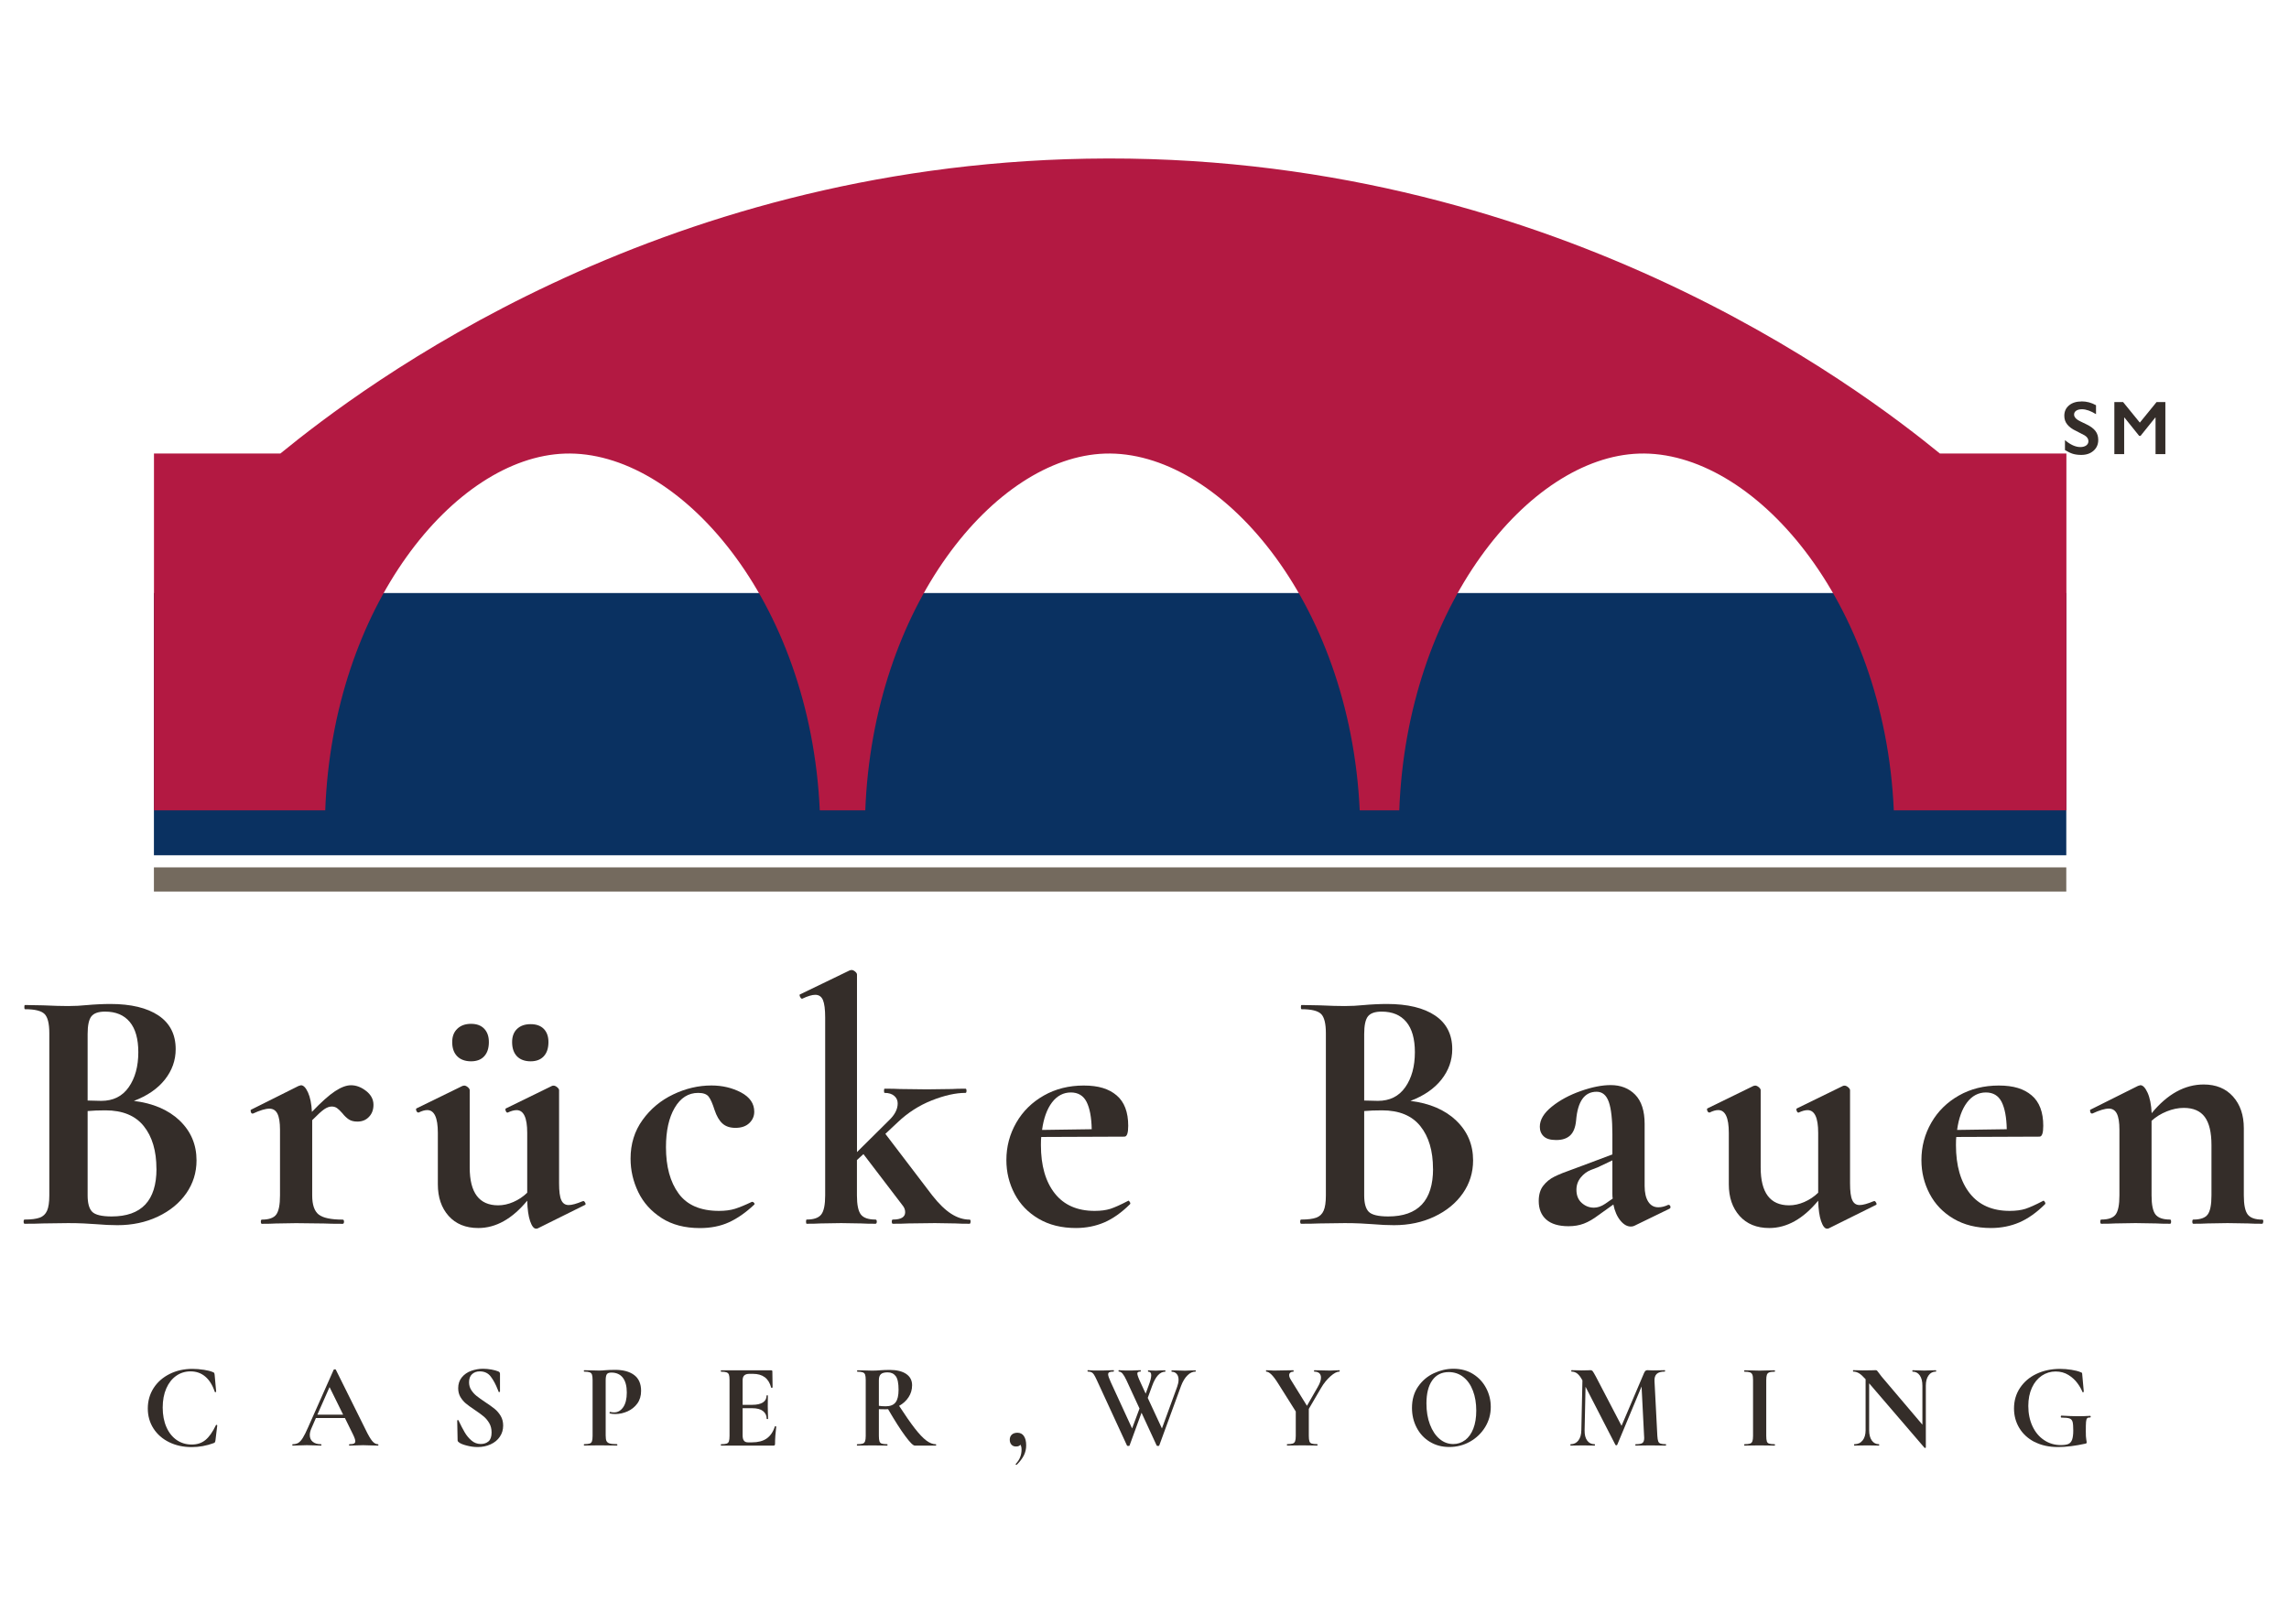 <?xml version="1.0" encoding="UTF-8"?>
<svg id="Logo_3" data-name="Logo 3" xmlns="http://www.w3.org/2000/svg" viewBox="0 0 419.53 297.64">
  <defs>
    <style>
      .cls-1 {
        fill: #746a5e;
      }

      .cls-2 {
        fill: #b31942;
      }

      .cls-3 {
        fill: #0a3161;
      }

      .cls-4 {
        fill: #342d29;
      }
    </style>
  </defs>
  <g id="Graphic_Elements" data-name="Graphic Elements">
    <rect class="cls-3" x="28.21" y="108.71" width="350.5" height="48.07"/>
    <path class="cls-2" d="m355.54,83.13c-14.48-11.8-71.62-55.56-156.42-54.04-79.39,1.42-132.52,41.63-147.73,54.04h-23.17v65.42h31.39c1.37-37.37,23.72-64.74,43.93-65.4,20.81-.69,44.98,26.76,46.71,65.4h8.34c1.42-37.38,23.74-64.74,43.92-65.4,20.78-.69,44.92,26.75,46.7,65.4h7.25c1.36-37.37,23.72-64.74,43.93-65.4,20.81-.69,44.99,26.76,46.71,65.4h31.63v-65.42h-23.17Z"/>
    <rect class="cls-1" x="28.21" y="159" width="350.5" height="4.43"/>
  </g>
  <g id="_Your_Text_Here_" data-name="[Your Text Here]">
    <g>
      <path class="cls-4" d="m32.91,205.4c2.07,1.97,3.11,4.41,3.11,7.32,0,2.22-.63,4.24-1.88,6.03s-2.99,3.22-5.21,4.27c-2.22,1.05-4.68,1.57-7.4,1.57-1.17,0-2.51-.06-4.02-.19-.59-.04-1.31-.08-2.17-.13-.86-.04-1.81-.06-2.85-.06l-4.58.06c-.84.04-1.97.06-3.39.06-.12,0-.19-.13-.19-.39s.06-.38.19-.38c1.21,0,2.13-.12,2.76-.35.63-.23,1.08-.66,1.35-1.28.27-.62.41-1.55.41-2.79v-29.71c0-1.8-.29-2.98-.88-3.56-.59-.58-1.78-.87-3.58-.87-.08,0-.12-.13-.12-.39s.04-.38.12-.38l3.33.06c1.92.09,3.45.13,4.58.13s2.38-.06,3.64-.19c.42-.04,1.05-.09,1.88-.13.84-.04,1.57-.06,2.2-.06,3.81,0,6.75.71,8.85,2.12,2.09,1.41,3.14,3.47,3.14,6.16,0,2.05-.66,3.91-1.98,5.58-1.32,1.67-3.21,2.97-5.68,3.91,3.51.43,6.31,1.63,8.38,3.59Zm-16.16-19.09c-.46.58-.69,1.66-.69,3.24v12.19l2.51.06c2.17,0,3.85-.83,5.02-2.5,1.17-1.67,1.76-3.81,1.76-6.42,0-2.44-.52-4.29-1.57-5.55-1.05-1.26-2.55-1.89-4.52-1.89-1.21,0-2.05.29-2.51.87Zm11.92,27.95c0-3.29-.77-5.9-2.32-7.83-1.55-1.93-3.89-2.89-7.03-2.89-1.21,0-2.3.04-3.26.13v15.47c0,1.41.27,2.41.82,2.98s1.74.87,3.58.87c5.48,0,8.22-2.91,8.22-8.73Z"/>
      <path class="cls-4" d="m67.1,199.98c.9.71,1.35,1.55,1.35,2.54,0,.9-.27,1.64-.82,2.21-.54.58-1.25.87-2.13.87-.63,0-1.14-.13-1.54-.38-.4-.26-.81-.64-1.22-1.16-.38-.43-.7-.74-.97-.93s-.6-.29-.97-.29c-.42,0-.87.16-1.35.48-.48.32-1.22,1-2.23,2.02v13.8c0,1.71.4,2.88,1.19,3.5.79.62,2.26.93,4.39.93.17,0,.25.13.25.38s-.08.39-.25.39c-1.46,0-2.62-.02-3.45-.06l-5.08-.06-3.7.06c-.63.04-1.49.06-2.57.06-.13,0-.19-.13-.19-.39s.06-.38.19-.38c1.3,0,2.17-.31,2.63-.93.46-.62.69-1.79.69-3.5v-12.06c0-1.33-.16-2.3-.47-2.92-.31-.62-.81-.93-1.47-.93-.71,0-1.72.3-3.01.9h-.12c-.13,0-.22-.11-.28-.32-.06-.21-.05-.34.03-.38l8.72-4.36c.25-.09.4-.13.44-.13.46,0,.89.44,1.29,1.32.4.88.64,2.06.72,3.56,1.71-1.8,3.13-3.06,4.24-3.79,1.11-.73,2.08-1.09,2.92-1.09.96,0,1.89.35,2.79,1.06Z"/>
      <path class="cls-4" d="m106.91,220.16c.13,0,.24.11.35.32.1.21.09.34-.03.39l-8.66,4.3c-.08.04-.19.06-.31.06-.42,0-.78-.46-1.1-1.38-.31-.92-.49-2.17-.53-3.75-2.76,3.34-5.75,5.01-8.97,5.01-2.3,0-4.11-.74-5.43-2.21-1.32-1.48-1.98-3.41-1.98-5.81v-9.43c0-2.78-.65-4.17-1.94-4.17-.46,0-.98.15-1.57.45h-.06c-.17,0-.29-.12-.38-.35-.08-.23-.06-.37.06-.42l8.41-4.11.31-.06c.21,0,.43.1.66.29.23.19.35.38.35.55v14.18c0,4.62,1.74,6.93,5.21,6.93.92,0,1.85-.2,2.79-.61.94-.41,1.79-.97,2.54-1.7v-10.97c0-2.78-.65-4.17-1.95-4.17-.46,0-1,.15-1.63.45h-.06c-.12,0-.23-.12-.31-.35-.08-.23-.06-.37.06-.42l8.41-4.11c.08-.04.19-.06.31-.06.21,0,.43.1.66.29.23.19.35.38.35.55v17.07c0,1.46.13,2.48.41,3.08.27.6.72.9,1.35.9.58,0,1.44-.23,2.57-.71h.12Zm-23.12-26.54c-.61-.62-.91-1.49-.91-2.6,0-1.03.31-1.84.94-2.44.63-.6,1.46-.9,2.51-.9s1.85.3,2.42.9c.57.6.85,1.41.85,2.44,0,1.11-.28,1.98-.85,2.6-.56.62-1.37.93-2.42.93s-1.94-.31-2.54-.93Zm10.95,0c-.59-.62-.88-1.49-.88-2.6,0-1.03.3-1.83.91-2.41.61-.58,1.43-.87,2.48-.87s1.85.29,2.42.87c.56.58.85,1.38.85,2.41,0,1.11-.28,1.98-.85,2.6-.57.62-1.37.93-2.42.93s-1.92-.31-2.51-.93Z"/>
      <path class="cls-4" d="m121.25,223.27c-1.9-1.22-3.33-2.8-4.27-4.75-.94-1.95-1.41-3.99-1.41-6.13,0-2.69.73-5.06,2.2-7.09,1.46-2.03,3.33-3.59,5.62-4.68,2.28-1.09,4.61-1.64,7-1.64,2.01,0,3.82.43,5.43,1.28,1.61.86,2.42,2.03,2.42,3.53,0,.81-.3,1.51-.91,2.09-.61.58-1.45.87-2.54.87-1,0-1.8-.27-2.38-.8-.59-.53-1.07-1.36-1.44-2.47-.38-1.2-.74-2.02-1.1-2.47-.36-.45-.99-.67-1.91-.67-1.8,0-3.23.91-4.3,2.73-1.07,1.82-1.6,4.23-1.6,7.22,0,3.55.77,6.39,2.32,8.5,1.55,2.12,4.02,3.18,7.4,3.18,1.13,0,2.1-.13,2.92-.38.82-.26,1.85-.68,3.11-1.28h.06c.12,0,.24.06.34.19.1.13.11.24.03.32-1.55,1.46-3.1,2.54-4.64,3.24-1.55.71-3.33,1.06-5.33,1.06-2.76,0-5.09-.61-7-1.83Z"/>
      <path class="cls-4" d="m177.88,223.94c0,.26-.06.39-.19.39-1.09,0-1.95-.02-2.57-.06l-3.76-.06-4.83.06c-.71.04-1.67.06-2.89.06-.12,0-.19-.13-.19-.39s.06-.38.19-.38c1.51,0,2.26-.45,2.26-1.35,0-.47-.17-.9-.5-1.28l-7.15-9.37-1.19,1.09v6.48c0,1.71.24,2.88.72,3.5.48.62,1.37.93,2.67.93.17,0,.25.13.25.38s-.08.39-.25.39c-1.09,0-1.97-.02-2.63-.06l-3.64-.06-3.76.06c-.63.04-1.48.06-2.57.06-.08,0-.12-.13-.12-.39s.04-.38.12-.38c1.3,0,2.19-.31,2.67-.93.48-.62.72-1.79.72-3.5v-32.6c0-1.5-.14-2.57-.41-3.21-.27-.64-.74-.96-1.41-.96-.59,0-1.38.24-2.38.71h-.06c-.13,0-.24-.12-.35-.35-.1-.23-.11-.37-.03-.42l9.16-4.43.31-.06c.21,0,.43.1.66.29.23.19.34.38.34.55v32.54l5.83-5.78c1.09-1.03,1.63-2.07,1.63-3.14,0-.56-.21-1.02-.63-1.38-.42-.36-1-.55-1.76-.55-.08,0-.12-.13-.12-.38s.04-.39.12-.39c1.21,0,2.15.02,2.82.06l4.96.06,4.58-.06c.59-.04,1.4-.06,2.45-.06.13,0,.19.13.19.39s-.06.38-.19.38c-1.8,0-3.86.46-6.18,1.38-2.32.92-4.4,2.26-6.24,4.01l-2.26,2.12,8.6,11.29c1.21,1.54,2.37,2.66,3.48,3.37,1.11.71,2.23,1.06,3.36,1.06.12,0,.19.13.19.38Z"/>
      <path class="cls-4" d="m206.8,220.09c.08,0,.18.09.28.26.1.17.11.3.03.39-1.55,1.54-3.12,2.65-4.71,3.34-1.59.68-3.33,1.03-5.21,1.03-2.64,0-4.92-.57-6.84-1.7-1.92-1.13-3.39-2.65-4.39-4.56-1-1.9-1.51-3.97-1.51-6.19,0-2.48.61-4.77,1.82-6.87,1.21-2.1,2.9-3.75,5.05-4.97s4.59-1.83,7.31-1.83,4.6.6,6.02,1.8c1.42,1.2,2.13,3.06,2.13,5.58,0,1.33-.23,1.99-.69,1.99l-15.25.06c-.04.3-.06.79-.06,1.48,0,3.77.85,6.72,2.54,8.86,1.69,2.14,4.13,3.21,7.31,3.21,1.13,0,2.09-.13,2.89-.38.79-.26,1.84-.73,3.14-1.41l.13-.06Zm-13.99-18c-.92,1.22-1.53,2.9-1.82,5.04l9.1-.13c-.04-2.18-.36-3.85-.94-5.01-.59-1.15-1.55-1.73-2.89-1.73s-2.53.61-3.45,1.83Z"/>
      <path class="cls-4" d="m266.88,205.4c2.07,1.97,3.11,4.41,3.11,7.32,0,2.22-.63,4.24-1.88,6.03s-2.99,3.22-5.21,4.27c-2.22,1.05-4.68,1.57-7.4,1.57-1.17,0-2.51-.06-4.02-.19-.59-.04-1.31-.08-2.17-.13-.86-.04-1.81-.06-2.85-.06l-4.58.06c-.84.04-1.97.06-3.39.06-.12,0-.19-.13-.19-.39s.06-.38.19-.38c1.21,0,2.13-.12,2.76-.35.63-.23,1.08-.66,1.35-1.28.27-.62.41-1.55.41-2.79v-29.71c0-1.8-.29-2.98-.88-3.56-.59-.58-1.78-.87-3.58-.87-.08,0-.12-.13-.12-.39s.04-.38.12-.38l3.33.06c1.92.09,3.45.13,4.58.13s2.38-.06,3.64-.19c.42-.04,1.05-.09,1.88-.13.84-.04,1.57-.06,2.2-.06,3.81,0,6.75.71,8.85,2.12,2.09,1.41,3.14,3.47,3.14,6.16,0,2.05-.66,3.91-1.98,5.58-1.32,1.67-3.21,2.97-5.68,3.91,3.51.43,6.31,1.63,8.38,3.59Zm-16.16-19.09c-.46.58-.69,1.66-.69,3.24v12.19l2.51.06c2.17,0,3.85-.83,5.02-2.5,1.17-1.67,1.76-3.81,1.76-6.42,0-2.44-.52-4.29-1.57-5.55-1.05-1.26-2.55-1.89-4.52-1.89-1.21,0-2.05.29-2.51.87Zm11.92,27.95c0-3.29-.77-5.9-2.32-7.83-1.55-1.93-3.89-2.89-7.03-2.89-1.21,0-2.3.04-3.26.13v15.47c0,1.41.27,2.41.82,2.98s1.74.87,3.58.87c5.48,0,8.22-2.91,8.22-8.73Z"/>
      <path class="cls-4" d="m305.81,220.86c.17,0,.28.1.34.29.06.19,0,.33-.16.42l-6.46,3.14c-.17.08-.38.13-.63.13-.67,0-1.31-.36-1.91-1.09s-1.04-1.71-1.29-2.95l-2.7,1.93c-.96.73-1.86,1.25-2.7,1.57-.84.32-1.78.48-2.82.48-1.8,0-3.16-.41-4.08-1.22-.92-.81-1.38-1.95-1.38-3.4,0-1.15.27-2.09.82-2.79.54-.71,1.22-1.26,2.04-1.67.82-.41,1.96-.87,3.42-1.38l1.57-.58,5.65-2.12v-3.66c0-2.74-.22-4.73-.66-5.97-.44-1.24-1.18-1.86-2.23-1.86-2.22,0-3.47,1.75-3.76,5.26-.12,1.28-.49,2.2-1.1,2.76-.61.56-1.45.83-2.54.83s-1.81-.22-2.29-.67c-.48-.45-.72-1.04-.72-1.76,0-1.28.73-2.51,2.2-3.69,1.46-1.18,3.23-2.13,5.3-2.86,2.07-.73,3.9-1.09,5.49-1.09,1.84,0,3.34.59,4.49,1.76,1.15,1.18,1.73,2.96,1.73,5.36v11.36c0,1.24.22,2.2.66,2.89.44.69,1.06,1.03,1.85,1.03.58,0,1.19-.15,1.82-.45h.06Zm-10.23-1.16c-.04-.17-.06-.45-.06-.83v-6.16l-2.7,1.28c-.13.04-.54.2-1.25.48-.71.28-1.33.74-1.85,1.38-.52.64-.79,1.39-.79,2.25,0,1.03.32,1.83.97,2.41s1.39.87,2.23.87c.67,0,1.36-.23,2.07-.71l1.38-.96Z"/>
      <path class="cls-4" d="m343.52,220.16c.13,0,.24.11.35.32.1.21.09.34-.03.39l-8.66,4.3c-.08.04-.19.06-.31.06-.42,0-.78-.46-1.1-1.38-.31-.92-.49-2.17-.53-3.75-2.76,3.34-5.75,5.01-8.97,5.01-2.3,0-4.11-.74-5.43-2.21-1.32-1.48-1.98-3.41-1.98-5.81v-9.43c0-2.78-.65-4.17-1.94-4.17-.46,0-.98.15-1.57.45h-.06c-.17,0-.29-.12-.38-.35-.08-.23-.06-.37.06-.42l8.41-4.11.31-.06c.21,0,.43.1.66.29.23.19.35.38.35.55v14.18c0,4.62,1.74,6.93,5.21,6.93.92,0,1.85-.2,2.79-.61.94-.41,1.79-.97,2.54-1.7v-10.97c0-2.78-.65-4.17-1.95-4.17-.46,0-1,.15-1.63.45h-.06c-.12,0-.23-.12-.31-.35-.08-.23-.06-.37.06-.42l8.41-4.11c.08-.04.19-.06.31-.06.21,0,.43.1.66.29.23.19.35.38.35.55v17.07c0,1.46.13,2.48.41,3.08.27.6.72.9,1.35.9.58,0,1.44-.23,2.57-.71h.12Z"/>
      <path class="cls-4" d="m374.51,220.09c.08,0,.18.09.28.26.1.17.11.3.03.39-1.55,1.54-3.12,2.65-4.71,3.34-1.59.68-3.33,1.03-5.21,1.03-2.64,0-4.92-.57-6.84-1.7-1.92-1.13-3.39-2.65-4.39-4.56-1-1.9-1.51-3.97-1.51-6.19,0-2.48.61-4.77,1.82-6.87,1.21-2.1,2.9-3.75,5.05-4.97s4.59-1.83,7.31-1.83,4.6.6,6.02,1.8c1.42,1.2,2.13,3.06,2.13,5.58,0,1.33-.23,1.99-.69,1.99l-15.25.06c-.04.3-.06.79-.06,1.48,0,3.77.85,6.72,2.54,8.86,1.69,2.14,4.13,3.21,7.31,3.21,1.13,0,2.09-.13,2.89-.38.79-.26,1.84-.73,3.14-1.41l.13-.06Zm-13.99-18c-.92,1.22-1.53,2.9-1.82,5.04l9.1-.13c-.04-2.18-.36-3.85-.94-5.01-.59-1.15-1.55-1.73-2.89-1.73s-2.53.61-3.45,1.83Z"/>
      <path class="cls-4" d="m414.79,223.94c0,.26-.06.39-.19.39-1.09,0-1.95-.02-2.57-.06l-3.76-.06-3.64.06c-.67.04-1.55.06-2.63.06-.13,0-.19-.13-.19-.39s.06-.38.19-.38c1.3,0,2.17-.31,2.63-.93.46-.62.69-1.79.69-3.5v-9.24c0-2.31-.41-4.02-1.22-5.13-.82-1.11-2.1-1.67-3.86-1.67-1,0-2.04.21-3.11.64-1.07.43-2,1.01-2.79,1.73v13.67c0,1.71.24,2.88.72,3.5.48.62,1.37.93,2.67.93.12,0,.19.13.19.38s-.06.39-.19.39c-1.09,0-1.95-.02-2.57-.06l-3.76-.06-3.7.06c-.63.04-1.49.06-2.57.06-.13,0-.19-.13-.19-.39s.06-.38.19-.38c1.3,0,2.17-.31,2.63-.93.46-.62.69-1.79.69-3.5v-12.06c0-1.33-.16-2.3-.47-2.92-.31-.62-.81-.93-1.47-.93-.71,0-1.72.3-3.01.9h-.12c-.13,0-.22-.11-.28-.32-.06-.21-.05-.34.03-.38l8.72-4.36c.25-.09.4-.13.44-.13.46,0,.9.46,1.32,1.38.42.92.67,2.17.75,3.75,2.89-3.51,6.07-5.26,9.54-5.26,2.26,0,4.05.74,5.37,2.21,1.32,1.48,1.98,3.41,1.98,5.81v12.32c0,1.71.24,2.88.72,3.5.48.62,1.37.93,2.67.93.12,0,.19.13.19.38Z"/>
    </g>
    <g>
      <path class="cls-4" d="m37.33,251.09c.7.11,1.26.25,1.68.43.13.04.21.1.25.17.04.07.06.18.08.34l.28,3.08s-.04.07-.11.09c-.07.02-.12,0-.15-.07-.4-1.21-.98-2.14-1.73-2.78-.75-.64-1.65-.96-2.7-.96-.98,0-1.86.27-2.63.81-.77.54-1.38,1.31-1.82,2.31-.44,1-.66,2.18-.66,3.52s.23,2.55.68,3.57c.45,1.03,1.08,1.81,1.88,2.37.8.55,1.72.83,2.76.83s1.83-.28,2.51-.83,1.32-1.46,1.93-2.73c.01-.04.06-.06.13-.04s.11.04.11.09l-.33,2.74c-.03.18-.06.29-.09.34-.03.05-.11.11-.24.17-1.33.49-2.67.73-4.02.73-1.54,0-2.92-.3-4.14-.9-1.22-.6-2.17-1.43-2.87-2.51-.69-1.08-1.04-2.3-1.04-3.67s.36-2.65,1.07-3.75,1.7-1.96,2.94-2.58c1.25-.62,2.64-.93,4.17-.93.68,0,1.37.06,2.07.17Z"/>
      <path class="cls-4" d="m69.36,264.87c0,.09-.04.13-.11.13-.29,0-.74-.01-1.34-.04-.64-.03-1.09-.04-1.36-.04-.36,0-.8.01-1.32.04-.49.03-.88.04-1.17.04-.06,0-.09-.04-.09-.13s.03-.13.09-.13c.38,0,.65-.04.81-.12.17-.08.25-.22.25-.43,0-.25-.14-.67-.43-1.26l-1.47-2.99h-5.32l-.84,1.93c-.19.43-.28.83-.28,1.19,0,.53.18.94.55,1.24.37.3.86.44,1.48.44.07,0,.11.04.11.13s-.04.13-.11.13c-.26,0-.63-.01-1.12-.04-.55-.03-1.02-.04-1.43-.04s-.86.01-1.41.04c-.49.03-.89.04-1.19.04-.06,0-.09-.04-.09-.13s.03-.13.09-.13c.4,0,.74-.08,1.02-.25.27-.17.55-.47.82-.91.27-.44.6-1.08.97-1.94l4.69-10.56s.09-.07.2-.07c.12,0,.18.02.19.07l5.41,10.89c.5,1.05.92,1.77,1.25,2.17.33.4.68.6,1.04.6.07,0,.11.04.11.13Zm-11.19-5.55h4.72l-2.49-5.05-2.23,5.05Z"/>
      <path class="cls-4" d="m86.38,254.82c.27.41.59.77.98,1.08.39.31.92.69,1.58,1.13.72.47,1.3.89,1.73,1.24s.8.79,1.1,1.29c.3.51.45,1.1.45,1.76,0,.77-.2,1.45-.61,2.05-.4.6-.96,1.06-1.68,1.39-.71.33-1.51.5-2.39.5-.65,0-1.33-.09-2.03-.28-.71-.18-1.18-.39-1.43-.61-.07-.06-.13-.11-.16-.17-.04-.05-.05-.14-.05-.25l-.07-3.52v-.02c0-.06.04-.09.11-.1s.12.02.13.08c.43.9.81,1.63,1.14,2.19.33.56.74,1.06,1.23,1.48.5.43,1.06.64,1.7.64.58,0,1.05-.16,1.43-.48.37-.32.56-.86.56-1.63,0-.65-.14-1.22-.42-1.7s-.62-.9-1.03-1.24c-.4-.34-.96-.74-1.67-1.22-.69-.46-1.23-.85-1.61-1.17-.38-.32-.71-.72-.98-1.17-.27-.46-.41-1-.41-1.62,0-.78.22-1.44.66-1.98.44-.54,1.01-.94,1.7-1.19s1.42-.39,2.18-.39c.5,0,1.02.05,1.54.14.52.1.94.21,1.25.34.13.06.22.12.26.19s.07.15.07.25v3.25s-.04.08-.11.1-.12.01-.13-.03l-.17-.42c-.36-.93-.78-1.72-1.27-2.37-.48-.65-1.16-.97-2.02-.97-.58,0-1.05.17-1.42.51s-.55.83-.55,1.48c0,.53.13,1,.4,1.42Z"/>
      <path class="cls-4" d="m111.16,264.15c.1.21.29.37.57.45.28.09.73.13,1.35.13.04,0,.07.04.07.13s-.02.13-.07.13c-.59,0-1.05,0-1.38-.02l-1.88-.02-1.58.02c-.29.01-.68.02-1.17.02-.04,0-.06-.04-.06-.13s.02-.13.06-.13c.46,0,.8-.04,1.01-.11s.35-.22.42-.43c.07-.21.11-.54.11-.98v-10.25c0-.44-.04-.77-.11-.97-.07-.21-.22-.35-.43-.43-.22-.08-.55-.12-1-.12-.04,0-.06-.04-.06-.13s.02-.13.06-.13l1.15.02c.66.03,1.19.04,1.58.04.35,0,.76-.02,1.23-.07.19-.01.42-.03.71-.04.29-.01.62-.02,1-.02,1.47,0,2.63.31,3.48.94.85.63,1.28,1.6,1.28,2.91,0,.91-.23,1.69-.69,2.32-.46.63-1.06,1.11-1.79,1.44-.73.32-1.47.49-2.24.49-.39,0-.73-.04-1.02-.11-.03,0-.04-.04-.04-.11,0-.04.01-.09.03-.13s.05-.06.08-.04c.22.06.46.09.74.09.66,0,1.21-.32,1.65-.95.44-.63.66-1.53.66-2.7s-.24-2.07-.72-2.7-1.19-.95-2.11-.95c-.4,0-.68.1-.82.29-.14.19-.22.57-.22,1.13v10.11c0,.47.05.82.15,1.03Z"/>
      <path class="cls-4" d="m142.1,261.44s.08.01.12.03c.04.02.05.04.05.06-.14,1.15-.22,2.2-.22,3.14,0,.12-.02.2-.06.25-.04.05-.13.08-.26.08h-9.56s-.06-.04-.06-.13.02-.13.06-.13c.46,0,.8-.04,1.01-.11.21-.07.35-.22.42-.43.07-.21.11-.54.11-.98v-10.25c0-.44-.04-.77-.11-.97-.07-.21-.22-.35-.43-.43-.22-.08-.55-.12-1-.12-.04,0-.06-.04-.06-.13s.02-.13.06-.13h9.17c.14,0,.22.07.22.2l.04,2.94s-.04.05-.12.07c-.08.02-.13,0-.14-.04-.23-.86-.62-1.49-1.17-1.9-.55-.41-1.27-.62-2.16-.62h-.65c-.43,0-.75.1-.95.29-.2.19-.3.49-.3.88v4.51h1.79c.84,0,1.48-.15,1.93-.44.45-.29.67-.71.67-1.24,0-.04.04-.07.12-.07s.12.02.12.07l-.02,1.99.02,1.06c.03.5.04.9.04,1.2,0,.03-.04.04-.13.04s-.13-.01-.13-.04c0-.6-.23-1.08-.68-1.43-.45-.35-1.11-.52-1.96-.52h-1.77v5c0,.43.08.75.24.95.16.21.41.31.76.31h.71c1.12,0,2.03-.24,2.7-.71s1.18-1.2,1.49-2.19c0-.03.03-.04.09-.04Z"/>
      <path class="cls-4" d="m171.57,264.87c0,.09-.01.13-.04.13h-3.85c-.32,0-.91-.59-1.77-1.76-.87-1.17-1.91-2.81-3.14-4.92-.12.02-.28.02-.5.02-.56,0-.96,0-1.19-.02v4.89c0,.46.04.79.11,1,.07.21.21.35.42.42.21.07.54.11,1.01.11.03,0,.04.04.04.13s-.01.13-.04.13c-.48,0-.85,0-1.12-.02l-1.64-.02-1.58.02c-.29.01-.68.02-1.17.02-.04,0-.06-.04-.06-.13s.02-.13.06-.13c.46,0,.8-.04,1.01-.11.21-.07.35-.22.43-.43.08-.21.12-.54.12-.98v-10.25c0-.44-.04-.77-.11-.97-.07-.21-.22-.35-.43-.43-.22-.08-.55-.12-1-.12-.03,0-.04-.04-.04-.13s.01-.13.04-.13l1.15.02c.66.03,1.19.04,1.58.04.49,0,1-.02,1.54-.07.19-.01.42-.03.7-.04.28-.01.59-.02.94-.02,1.31,0,2.33.25,3.05.74.72.49,1.08,1.18,1.08,2.07,0,.81-.22,1.55-.65,2.2-.43.66-1.01,1.18-1.73,1.58,1.15,1.77,2.12,3.16,2.9,4.16.78,1,1.47,1.73,2.08,2.19.61.46,1.2.69,1.77.69.03,0,.04.04.04.13Zm-9.24-7.08c.84,0,1.44-.24,1.81-.72.37-.48.55-1.25.55-2.31,0-1.21-.17-2.04-.52-2.5-.35-.46-.84-.69-1.49-.69-.58,0-.99.11-1.23.33-.25.22-.37.59-.37,1.11v4.69c.35.06.76.09,1.25.09Z"/>
      <path class="cls-4" d="m187.66,263.25c.28.4.42.97.42,1.7,0,.66-.14,1.28-.43,1.85-.29.57-.72,1.14-1.3,1.71-.01.01-.04.02-.07.02-.04,0-.08-.02-.11-.07-.03-.04-.03-.08,0-.11.71-.74,1.06-1.61,1.06-2.61,0-.41-.07-.72-.22-.91-.13.22-.4.33-.8.33-.35,0-.62-.11-.83-.34s-.31-.53-.31-.9c0-.4.13-.71.38-.94.25-.23.6-.34,1.03-.34.5,0,.9.2,1.18.6Z"/>
      <path class="cls-4" d="m219.17,251.3c0,.09-.01.13-.04.13-.53,0-1.04.23-1.5.7-.47.46-.85,1.1-1.16,1.91l-4,10.93c-.01.06-.09.09-.24.09s-.22-.03-.24-.09l-2.77-6-2.19,6c-.01.06-.09.09-.24.09s-.22-.03-.24-.09l-5.52-11.97c-.22-.47-.39-.81-.53-1.02-.14-.21-.29-.35-.45-.43-.17-.08-.39-.12-.66-.12-.04,0-.07-.04-.07-.13s.02-.13.07-.13c.22,0,.37,0,.45.02.29.03.66.04,1.12.04.97,0,1.78-.01,2.45-.04.19-.01.42-.02.69-.02.04,0,.06.04.06.13s-.02.13-.06.13c-.36,0-.62.04-.77.11s-.23.21-.23.4c0,.25.17.74.5,1.46l3.89,8.45,1.36-3.65-2.4-5.2c-.25-.53-.48-.93-.69-1.18-.22-.26-.45-.39-.69-.39-.04,0-.07-.04-.07-.13s.02-.13.07-.13c.14,0,.31.01.51.03.2.02.47.03.83.03.82,0,1.51-.01,2.06-.04.14-.01.33-.02.56-.02.04,0,.06.04.06.13s-.02.13-.06.13c-.2,0-.35.03-.44.08-.09.05-.14.14-.14.28,0,.25.19.79.58,1.62l.95,2.06.54-1.48c.32-.84.48-1.48.48-1.9s-.18-.64-.54-.64c-.04,0-.06-.04-.06-.13s.02-.13.06-.13c.12,0,.24.01.38.03.14.02.48.03,1.03.03.25,0,.54-.01.89-.04l.8-.02s.04.04.04.13-.01.13-.04.13c-.97,0-1.77.87-2.4,2.61l-.8,2.19,2.6,5.6,2.79-7.63c.17-.47.26-.9.26-1.28,0-.46-.11-.82-.34-1.08s-.52-.4-.9-.4c-.04,0-.06-.04-.06-.13s.02-.13.06-.13l1,.02c.52.03,1,.04,1.43.04.29,0,.62-.01,1-.04l.93-.02s.04.04.04.13Z"/>
      <path class="cls-4" d="m245.54,251.3c0,.09-.01.13-.04.13-.45,0-1,.28-1.64.85s-1.23,1.28-1.73,2.14l-2.25,3.85v4.93c0,.46.04.79.11,1,.07.21.21.35.42.42s.54.11,1.01.11c.04,0,.06.04.06.13s-.02.13-.06.13c-.48,0-.85,0-1.12-.02l-1.62-.02-1.6.02c-.29.01-.68.02-1.17.02-.03,0-.04-.04-.04-.13s.01-.13.04-.13c.46,0,.8-.04,1.02-.11.22-.07.36-.22.44-.43.08-.21.12-.54.12-.98v-4.47l-3.16-5.02c-.53-.86-.98-1.45-1.33-1.78-.35-.33-.65-.5-.9-.5-.04,0-.07-.04-.07-.13s.02-.13.07-.13l.67.02c.32.03.54.04.67.04.5,0,1.23-.01,2.19-.04l1.43-.02s.04.04.04.13-.01.13-.04.13c-.25,0-.44.06-.57.18-.14.12-.21.27-.21.46,0,.24.1.52.3.84l2.96,4.78,1.99-3.47c.39-.66.58-1.23.58-1.7,0-.35-.11-.62-.31-.81-.21-.18-.51-.28-.9-.28-.04,0-.07-.04-.07-.13s.02-.13.07-.13l1.15.02c.66.03,1.25.04,1.77.04.25,0,.54-.01.89-.04l.8-.02s.04.04.04.13Z"/>
      <path class="cls-4" d="m262.06,264.3c-1.05-.64-1.85-1.51-2.42-2.61-.57-1.1-.85-2.3-.85-3.6,0-1.52.37-2.82,1.12-3.91.75-1.08,1.71-1.9,2.89-2.45,1.18-.55,2.38-.82,3.6-.82,1.37,0,2.58.33,3.61.98,1.04.66,1.83,1.52,2.39,2.6.56,1.08.83,2.22.83,3.43,0,1.34-.35,2.57-1.04,3.7-.69,1.12-1.62,2.01-2.78,2.66-1.16.65-2.42.97-3.78.97s-2.54-.32-3.58-.96Zm6.47-.31c.64-.48,1.14-1.18,1.5-2.1s.54-2.02.54-3.31c0-1.36-.2-2.57-.61-3.64-.4-1.07-.99-1.91-1.75-2.51-.76-.6-1.66-.91-2.68-.91-1.31,0-2.32.51-3.03,1.52-.71,1.01-1.06,2.42-1.06,4.24,0,1.43.21,2.71.64,3.84.43,1.13,1.01,2.01,1.75,2.64.74.63,1.58.95,2.52.95.81,0,1.53-.24,2.17-.72Z"/>
      <path class="cls-4" d="m305.34,264.87c0,.09-.01.13-.04.13-.49,0-.88,0-1.17-.02l-1.6-.02-1.62.02c-.27.01-.65.02-1.12.02-.04,0-.07-.04-.07-.13s.02-.13.07-.13c.61,0,1.02-.07,1.23-.22.22-.15.33-.46.33-.93l-.02-.38-.46-9.05-4.46,10.69c-.03.06-.09.09-.17.09s-.14-.03-.17-.09l-5.47-10.64-.17,7.99c-.01.8.14,1.42.47,1.87.32.45.78.67,1.37.67.04,0,.06.04.06.13s-.02.13-.06.13c-.39,0-.69,0-.91-.02l-1.19-.02-1.36.02c-.23.01-.54.02-.93.02-.04,0-.06-.04-.06-.13s.02-.13.06-.13c.59,0,1.06-.23,1.41-.69.35-.46.53-1.08.54-1.86l.2-9.16-.02-.02c-.29-.55-.59-.94-.9-1.2-.31-.25-.67-.38-1.07-.38-.04,0-.06-.04-.06-.13s.02-.13.06-.13l1.02.02c.2.02.46.02.78.02l1.15-.02c.13-.01.3-.02.5-.02.19,0,.33.07.43.2s.29.45.56.95l4.72,9.05,4.11-9.65c.09-.21.18-.35.27-.43.09-.08.22-.12.38-.12.13,0,.28,0,.44.02.17.02.36.02.57.02l1.28-.02c.2-.01.49-.02.87-.02.04,0,.06.04.06.13s-.02.13-.06.13c-.68,0-1.17.14-1.47.42s-.44.72-.41,1.31l.52,10.05c.03.46.08.79.16,1,.08.21.22.35.43.42s.54.11.98.11c.03,0,.04.04.04.13Z"/>
      <path class="cls-4" d="m323.82,264.21c.07.21.21.35.42.42s.54.11,1.01.11c.04,0,.07.04.07.13s-.02.13-.07.13c-.48,0-.85,0-1.12-.02l-1.64-.02-1.6.02c-.29.01-.68.02-1.17.02-.03,0-.04-.04-.04-.13s.01-.13.04-.13c.46,0,.8-.04,1.02-.11.22-.07.36-.22.44-.43s.12-.54.12-.98v-10.25c0-.44-.04-.77-.12-.97s-.23-.35-.44-.43c-.22-.08-.56-.12-1.02-.12-.03,0-.04-.04-.04-.13s.01-.13.04-.13l1.17.02c.66.03,1.2.04,1.6.04.45,0,1-.01,1.67-.04l1.1-.02s.07.04.07.13-.02.13-.07.13c-.45,0-.78.04-1,.13-.22.09-.36.24-.43.45s-.11.54-.11.98v10.2c0,.46.04.79.11,1Z"/>
      <path class="cls-4" d="m354.87,251.3c0,.09-.01.13-.04.13-.58,0-1.03.23-1.36.7-.33.46-.5,1.09-.5,1.87v11.33s-.03.07-.1.09c-.06.01-.11,0-.14-.02l-10.15-11.82v8.61c0,.78.16,1.4.48,1.86.32.46.76.69,1.32.69.03,0,.04.04.04.13s-.01.13-.04.13c-.4,0-.71,0-.93-.02l-1.17-.02-1.34.02c-.25.01-.6.02-1.06.02-.04,0-.07-.04-.07-.13s.02-.13.07-.13c.63,0,1.14-.23,1.5-.69.37-.46.55-1.08.55-1.86v-9.36c-.48-.53-.88-.9-1.22-1.1s-.69-.3-1.05-.3c-.03,0-.04-.04-.04-.13s.01-.13.04-.13l.91.02c.19.02.46.02.82.02l1.64-.02c.2-.01.45-.02.74-.02.12,0,.2.03.26.09.06.06.16.19.3.38.25.34.42.57.52.69l7.49,8.83v-7.15c0-.8-.16-1.42-.48-1.88-.32-.46-.76-.69-1.32-.69-.03,0-.04-.04-.04-.13s.01-.13.04-.13l.93.02c.46.03.85.04,1.17.04.29,0,.69-.01,1.21-.04l.97-.02s.04.04.04.13Z"/>
      <path class="cls-4" d="m372.89,264.33c-1.21-.63-2.14-1.48-2.79-2.56-.65-1.08-.97-2.27-.97-3.58,0-1.4.36-2.66,1.09-3.76s1.73-1.97,3.02-2.58c1.28-.61,2.73-.92,4.33-.92.69,0,1.38.06,2.08.17.69.11,1.25.25,1.67.43.16.06.25.11.27.14.02.04.04.16.05.37l.28,3.08s-.04.07-.12.09c-.08.02-.13,0-.14-.07-.19-.49-.49-1.02-.91-1.59-.42-.58-.97-1.08-1.64-1.5s-1.46-.64-2.36-.64-1.77.26-2.53.77c-.76.52-1.37,1.25-1.81,2.21-.44.96-.66,2.07-.66,3.34,0,1.39.26,2.63.77,3.72.51,1.09,1.22,1.94,2.13,2.54.91.61,1.93.91,3.07.91.59,0,1.05-.07,1.36-.2.32-.13.55-.39.69-.77.14-.38.22-.95.22-1.7s-.04-1.3-.13-1.6c-.09-.3-.27-.51-.55-.61s-.78-.16-1.48-.16c-.09,0-.13-.06-.13-.18,0-.04.01-.08.03-.12s.05-.06.08-.06c1.23.07,2.22.11,2.99.11s1.5-.02,2.29-.07c.06,0,.09.05.1.15,0,.1-.03.15-.1.15-.26-.01-.44.03-.55.14-.11.11-.18.34-.21.67-.03.34-.04.93-.04,1.77,0,.66.02,1.14.08,1.42.05.28.08.46.08.53,0,.09-.01.15-.04.18-.03.03-.09.06-.2.09-1.86.41-3.53.62-5.02.62-1.64,0-3.07-.31-4.28-.94Z"/>
    </g>
    <g>
      <path class="cls-4" d="m381.53,73.58c.91,0,1.78.23,2.63.7v1.64c-.97-.6-1.83-.9-2.57-.9-.46,0-.81.09-1.07.27s-.38.42-.38.72c0,.36.24.69.72,1,.13.09.65.35,1.54.77.77.37,1.32.78,1.66,1.23s.51.99.51,1.63c0,.82-.29,1.48-.87,1.99s-1.32.76-2.24.76c-.6,0-1.11-.07-1.54-.2s-.91-.37-1.45-.69v-1.82c1,.85,1.94,1.27,2.82,1.27.44,0,.8-.1,1.07-.29.27-.2.41-.46.41-.78,0-.44-.24-.8-.71-1.08-.39-.22-.9-.48-1.52-.79-.74-.34-1.28-.74-1.65-1.2s-.54-.98-.54-1.59c0-.8.29-1.44.88-1.92.58-.48,1.35-.71,2.31-.71Z"/>
      <path class="cls-4" d="m389.12,73.7l3.07,3.77,3.07-3.77h1.61v9.55h-1.8v-6.71h-.05l-2.7,3.36h-.25l-2.7-3.36h-.05v6.71h-1.8v-9.55h1.62Z"/>
    </g>
  </g>
</svg>